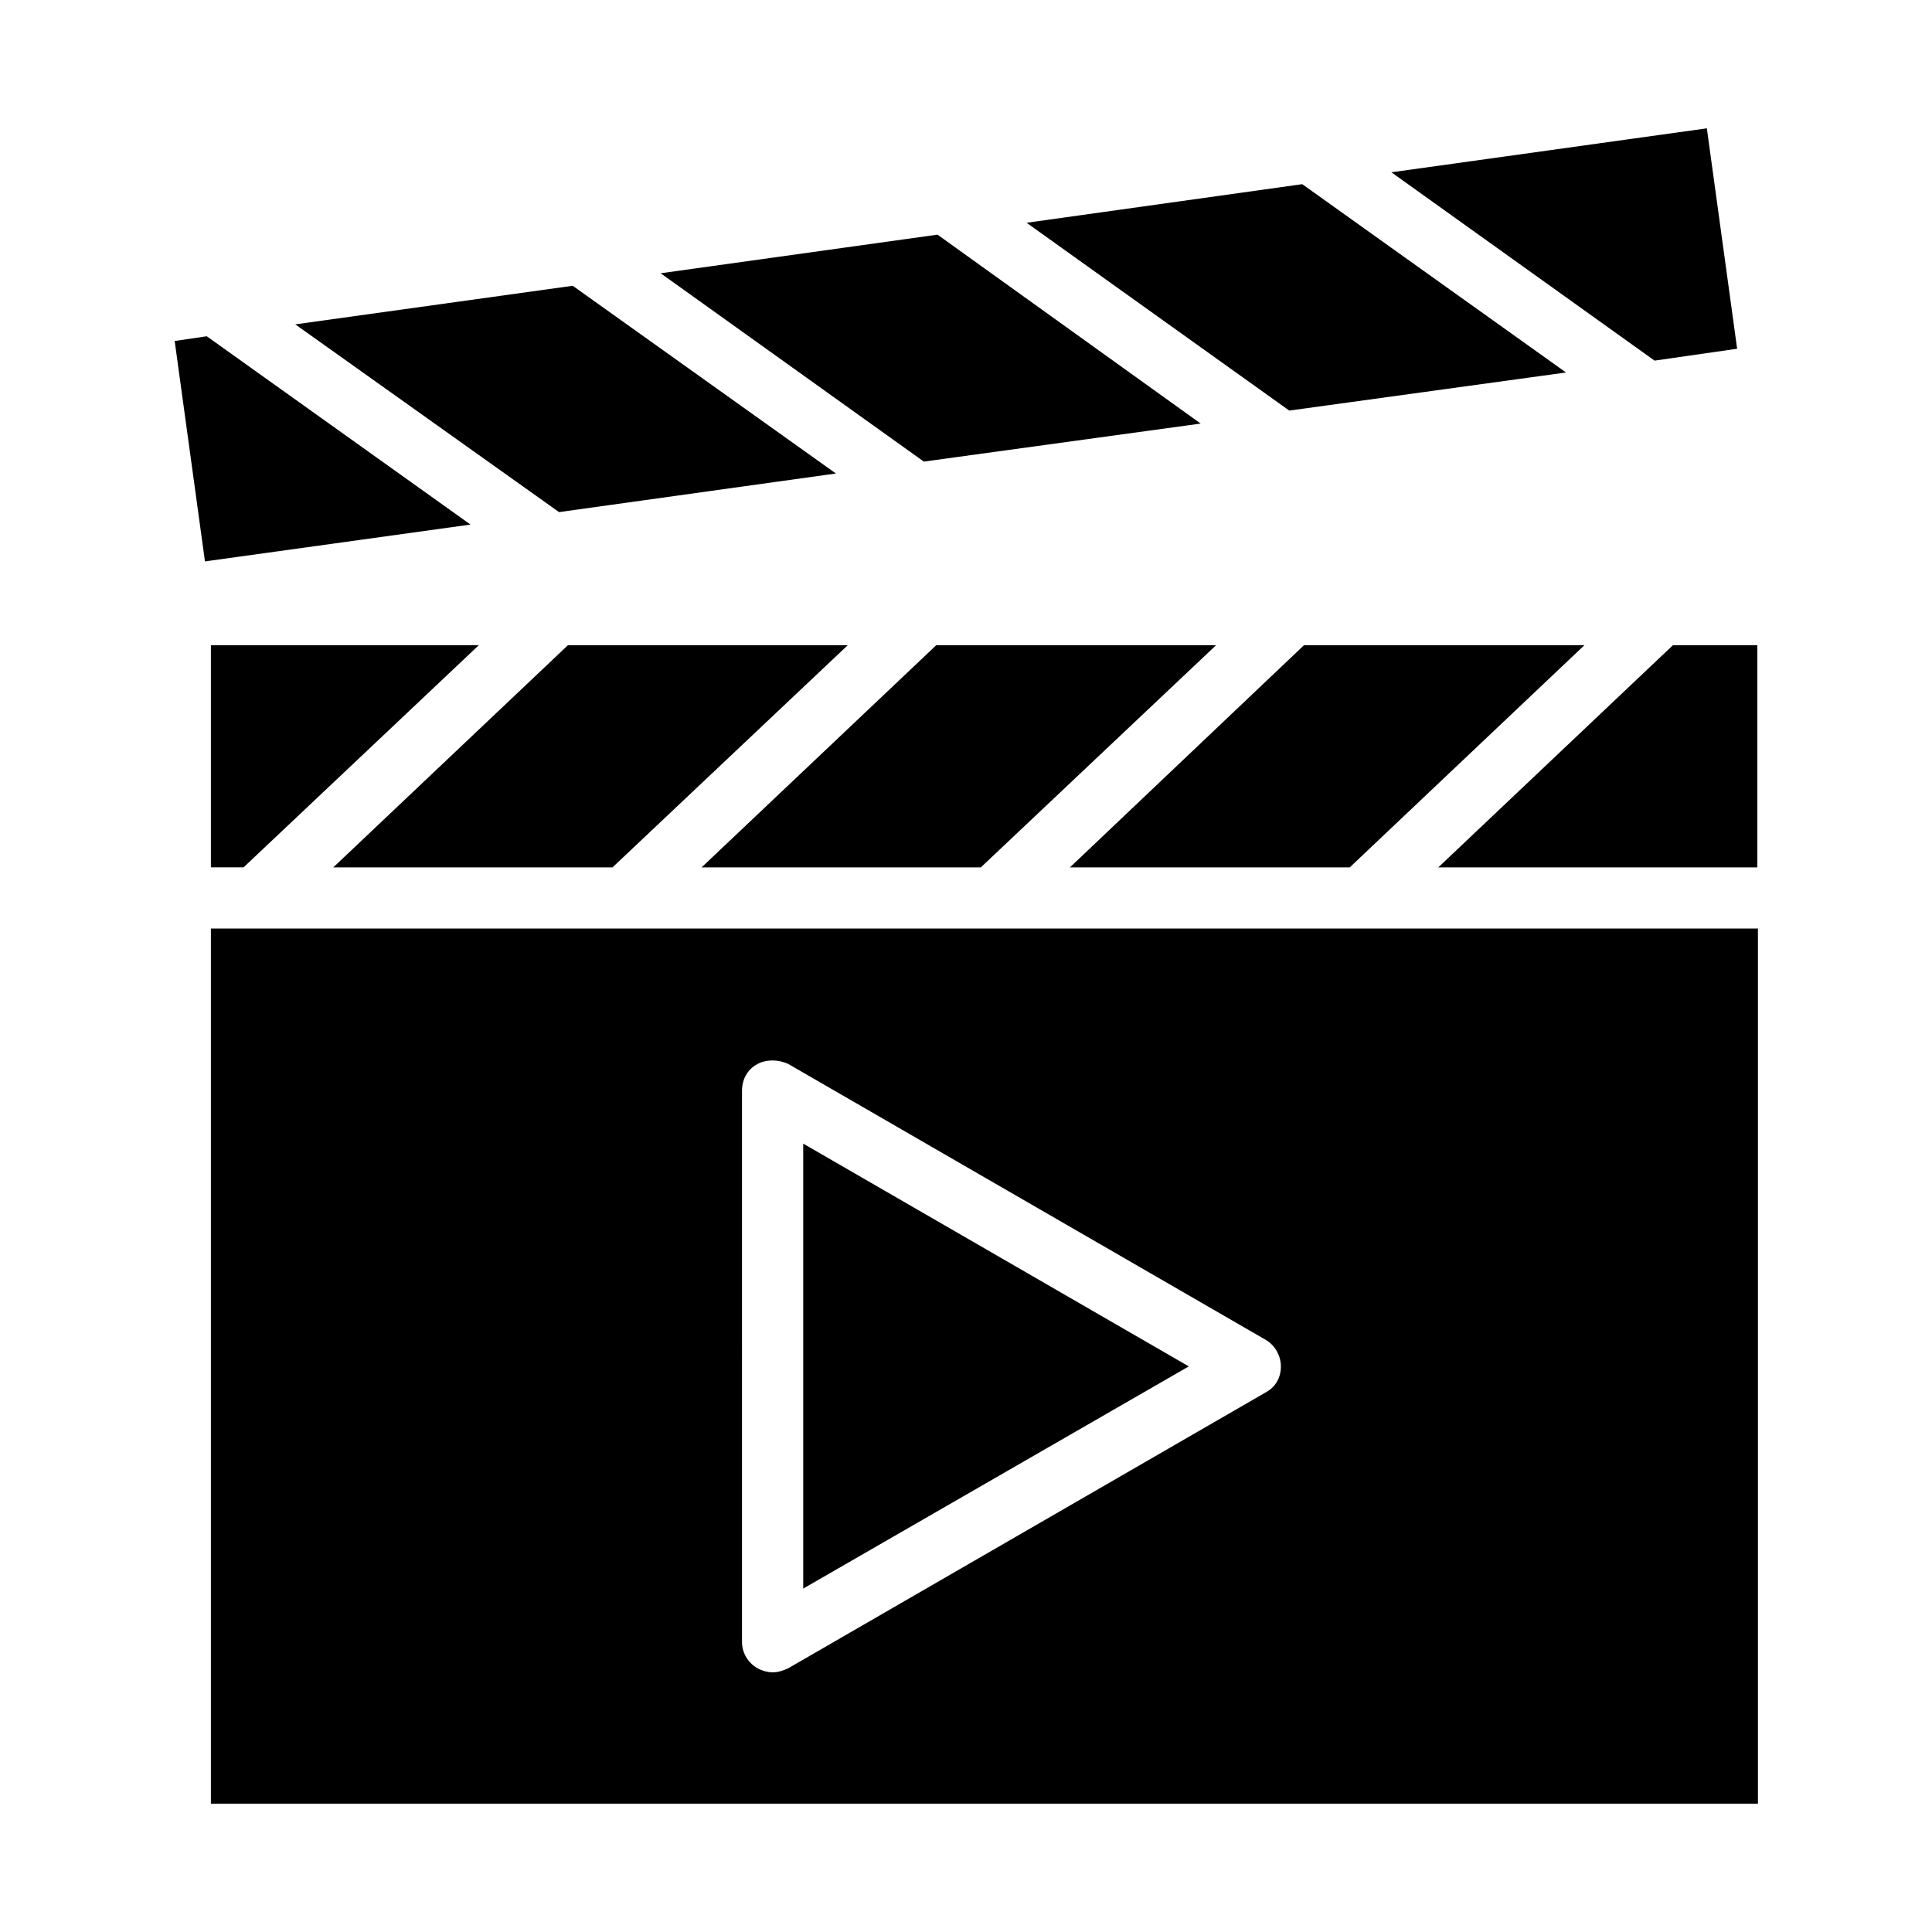 <?xml version="1.0" encoding="UTF-8"?>
<!-- Uploaded to: ICON Repo, www.svgrepo.com, Generator: ICON Repo Mixer Tools -->
<svg fill="#000000" width="800px" height="800px" version="1.1" viewBox="144 144 512 512" xmlns="http://www.w3.org/2000/svg">
 <g>
  <path d="m199.89 621.99h409.98v-231.91h-409.98zm140.75-188.93c0-2.992 1.418-5.668 4.094-7.086 2.363-1.258 5.512-1.258 8.188 0l126.43 73.051c2.519 1.418 4.094 4.25 4.094 7.086 0 2.992-1.418 5.512-4.094 6.926l-126.43 73.051c-1.258 0.629-2.832 1.102-4.094 1.102-1.418 0-2.992-0.473-4.094-1.102-2.519-1.418-4.094-4.094-4.094-6.926z"/>
  <path d="m199.89 373.86h8.66l62.348-58.883h-71.008z"/>
  <path d="m368.67 314.98h-74.156l-62.188 58.883h73.996z"/>
  <path d="m466.28 314.98h-74.156l-62.188 58.883h73.996z"/>
  <path d="m563.89 314.98h-74.312l-62.031 58.883h74.152z"/>
  <path d="m587.35 314.98-62.188 58.883h84.547v-58.883z"/>
  <path d="m604.36 236.42-8.027-58.41-83.602 11.648 69.746 49.91z"/>
  <path d="m485.8 252.79 73.207-10.078-69.902-49.906-73.051 10.23 69.586 49.754z"/>
  <path d="m462.19 256.25-69.746-50.066-73.367 10.234 69.746 49.91z"/>
  <path d="m365.52 269.48-69.746-49.75-73.523 10.23 69.902 49.754z"/>
  <path d="m198.79 233.11-8.5 1.258 8.027 58.41 70.375-9.762z"/>
  <path d="m356.86 447.07v117.92l102.18-58.883z"/>
 </g>
</svg>